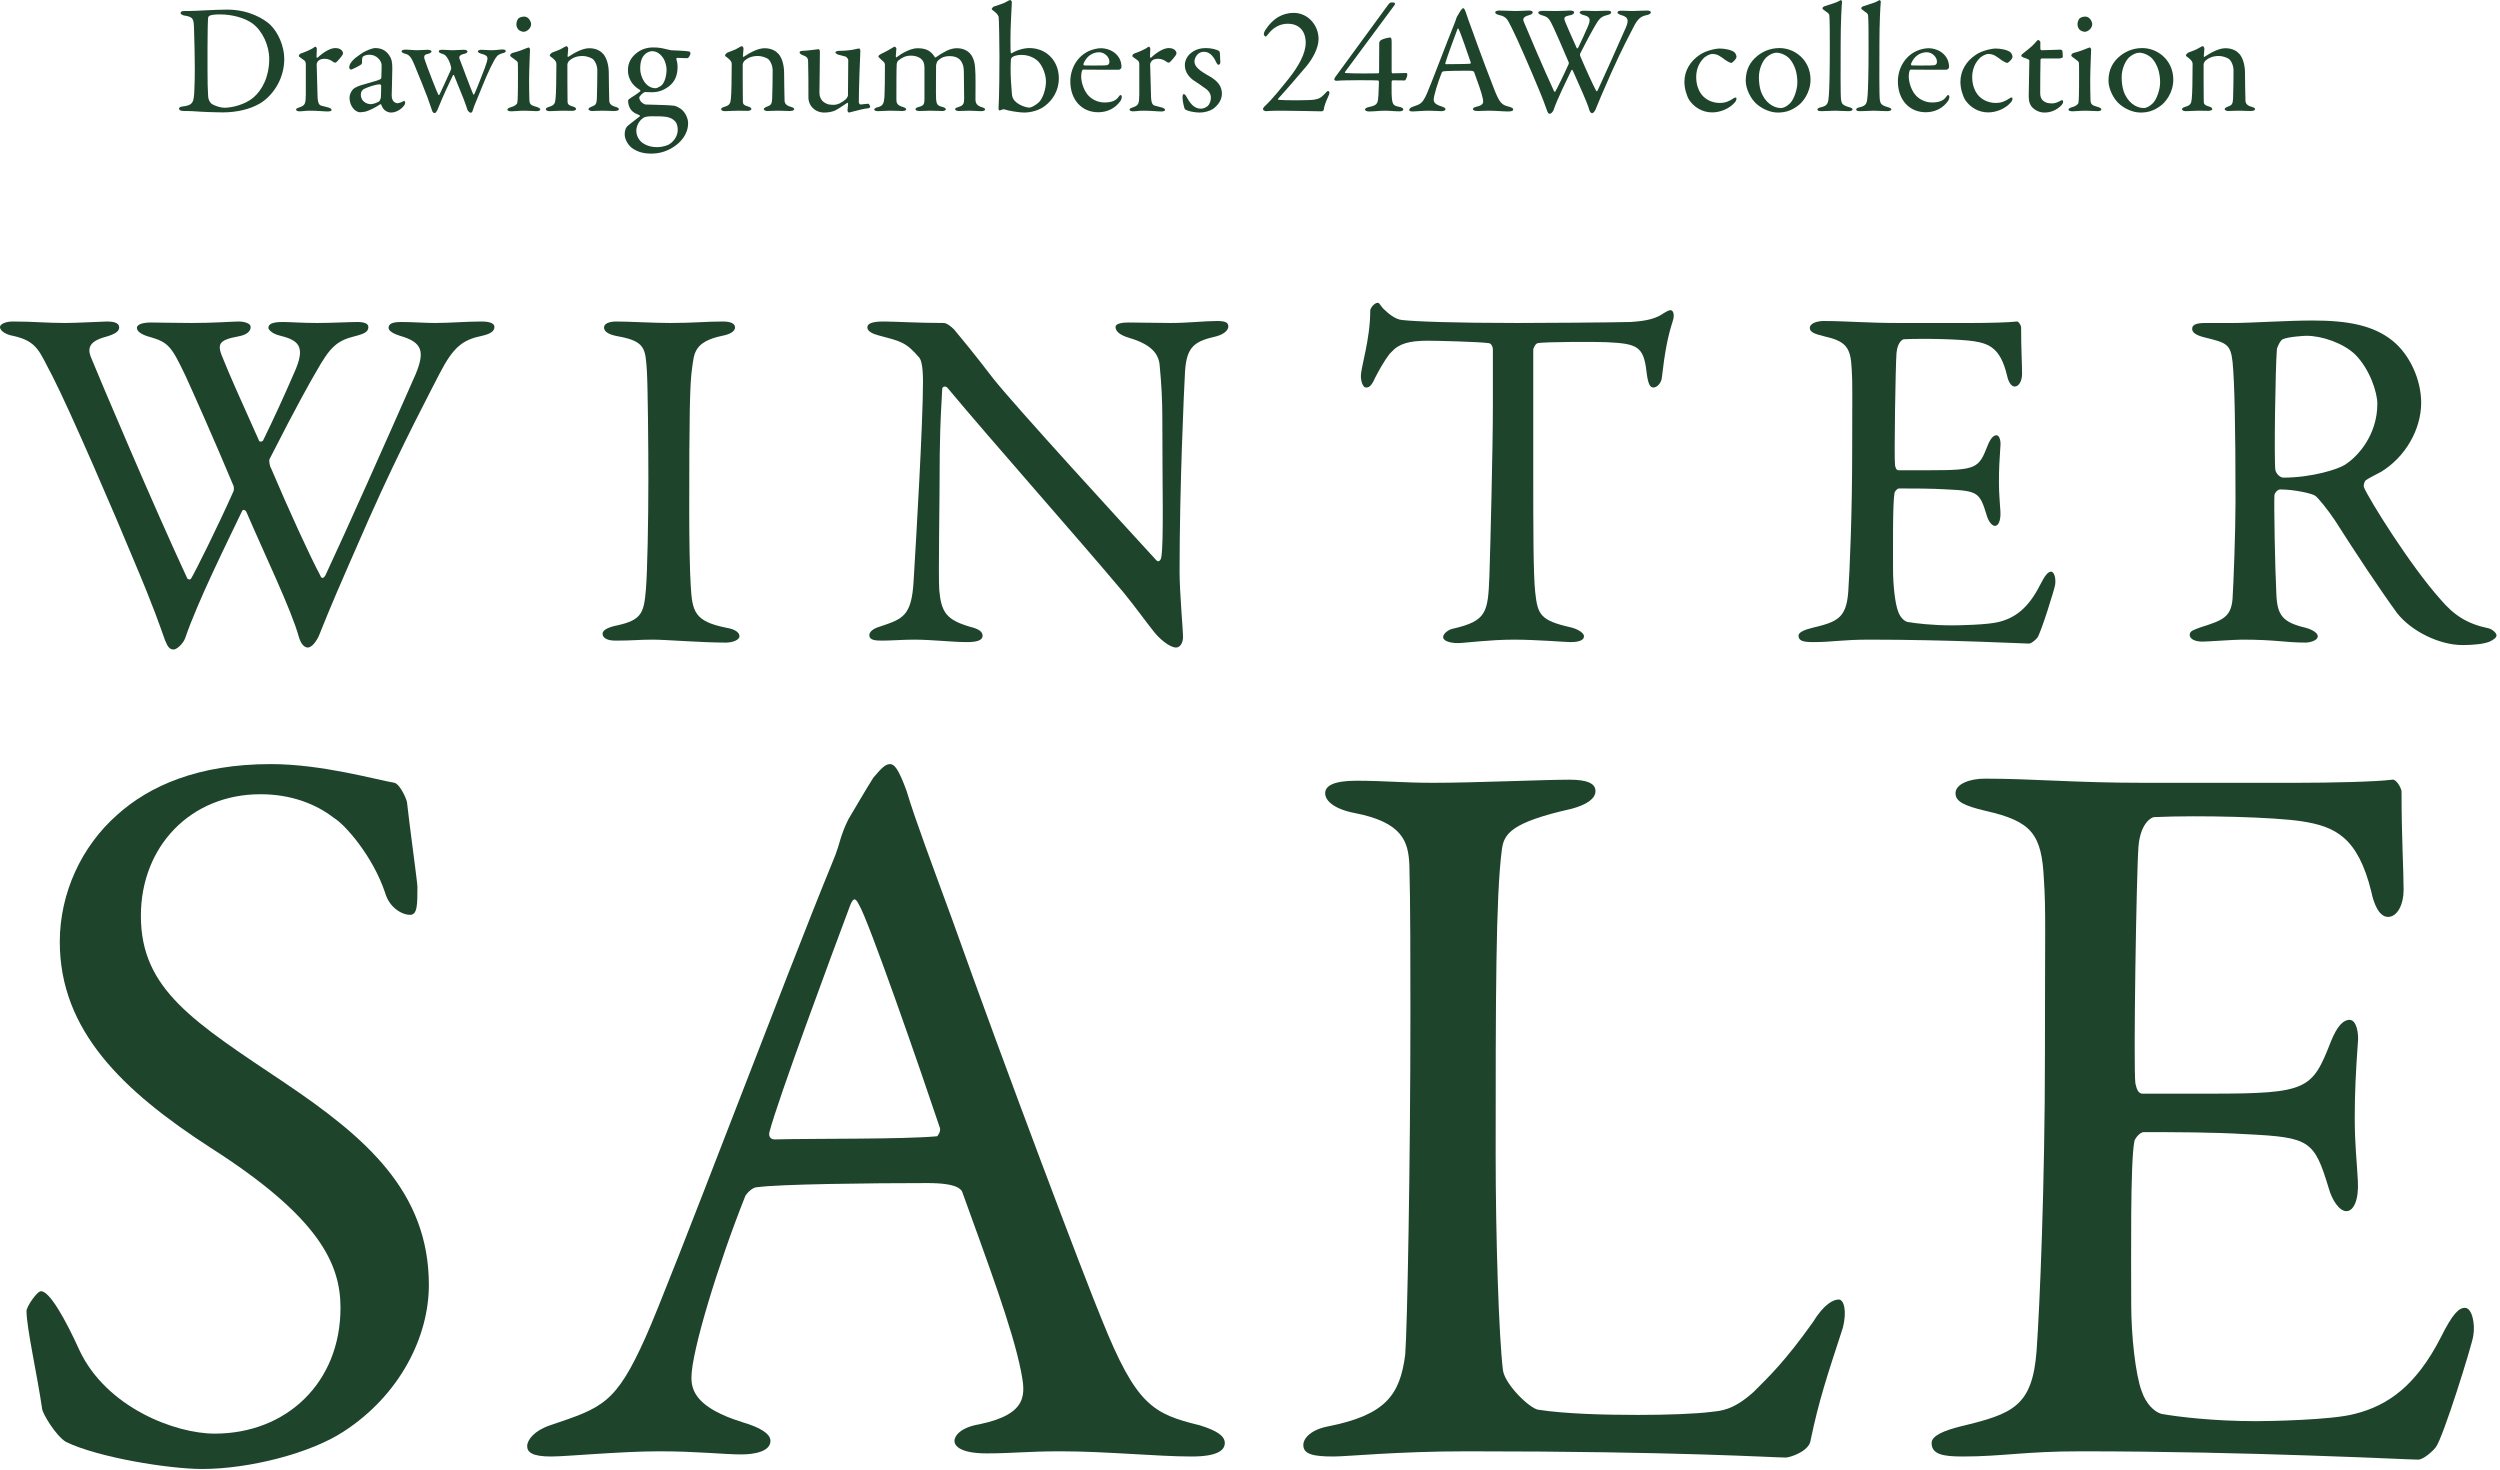 <svg width="279" height="164" viewBox="0 0 279 164" fill="none" xmlns="http://www.w3.org/2000/svg">
<path d="M239.236 87.361H256.292C260.121 87.361 265.226 87.245 266.966 87.013C267.315 86.897 267.895 87.709 268.011 88.289C268.011 93.626 268.243 96.991 268.243 99.312C268.243 100.936 267.547 102.328 266.502 102.328C265.458 102.328 264.878 100.704 264.646 99.544C263.138 93.394 260.585 92.234 256.872 91.654C253.856 91.19 245.502 90.958 240.397 91.19C240.165 91.19 238.888 91.77 238.656 94.439C238.424 97.339 238.076 119.152 238.308 120.893C238.424 121.357 238.54 122.053 239.12 122.053H246.662C257.568 122.053 258.033 121.589 260.121 116.252C260.817 114.511 261.513 113.815 262.209 113.815C263.022 113.815 263.254 115.439 263.138 116.368C262.906 119.616 262.79 121.937 262.79 124.721C262.79 127.854 263.022 129.478 263.138 131.799C263.254 133.887 262.674 135.164 261.861 135.164C261.049 135.164 260.237 133.887 259.889 132.611C258.265 127.274 257.8 126.926 250.723 126.578C247.01 126.346 242.369 126.346 239.236 126.346C238.772 126.346 238.192 127.158 238.192 127.39C237.728 129.826 237.844 140.617 237.844 145.606C237.844 148.971 238.308 153.38 239.004 155.236C239.468 156.628 240.397 157.557 241.209 157.789C243.181 158.137 247.126 158.601 251.767 158.601C253.159 158.601 260.237 158.485 262.79 157.789C266.502 156.86 269.635 154.656 272.42 149.203C273.696 146.65 274.392 145.954 275.088 145.954C275.9 145.954 276.249 147.81 276.016 149.087C275.9 150.015 272.652 160.457 271.84 161.501C271.491 161.966 270.447 162.894 269.867 162.894C268.591 162.894 251.071 161.966 232.159 161.966C226.009 161.966 223.457 162.546 219.048 162.546C216.843 162.546 215.567 162.314 215.567 161.037C215.567 160.225 216.959 159.645 218.816 159.181C224.617 157.789 226.822 156.976 227.286 150.711C227.634 145.838 228.214 132.147 228.214 117.76C228.214 103.953 228.33 101.516 228.098 98.151C227.866 93.046 226.706 91.654 221.6 90.494C219.164 89.914 218.236 89.45 218.236 88.521C218.236 87.477 219.86 86.897 221.484 86.897C226.938 86.897 231.463 87.361 239.236 87.361Z" fill="#1E442C"/>
<path d="M147.888 88.521C147.888 87.709 148.816 87.129 151.369 87.129C154.501 87.129 156.59 87.361 159.955 87.361C164.48 87.361 172.369 87.013 175.154 87.013C177.242 87.013 178.055 87.477 178.055 88.289C178.055 89.102 177.126 89.798 175.386 90.262C168.657 91.77 167.844 93.046 167.612 94.787C166.916 100.008 166.916 111.726 166.916 128.898C166.916 137.948 167.264 149.087 167.728 152.916C167.96 154.54 170.745 157.209 171.673 157.325C174.69 157.789 178.983 157.905 182.812 157.905C186.06 157.905 189.309 157.789 191.05 157.557C191.978 157.441 193.37 157.441 195.691 155.352C197.315 153.728 199.171 151.987 202.304 147.578C203.58 145.49 204.625 145.026 205.205 145.026C205.785 145.026 206.133 146.302 205.669 148.159C203.812 153.844 203 156.28 202.072 160.689C201.956 161.966 199.751 162.662 199.287 162.662C197.895 162.662 187.337 161.966 163.784 161.966C155.894 161.966 150.441 162.546 148.816 162.546C146.612 162.546 145.451 162.314 145.451 161.269C145.451 160.457 146.38 159.529 148.236 159.181C154.617 157.905 156.242 155.7 156.822 151.175C157.054 148.275 157.402 129.826 157.402 113.003C157.402 108.362 157.402 100.356 157.286 96.527C157.17 93.975 156.59 91.77 151.137 90.726C148.816 90.262 147.888 89.334 147.888 88.521Z" fill="#1E442C"/>
<path d="M99.326 85.273C99.79 85.273 100.254 85.737 101.182 88.289C102.111 91.422 104.083 96.643 106.287 102.677C112.321 119.616 121.023 142.589 122.995 147.346C126.824 156.86 128.68 157.789 133.902 159.065C135.758 159.645 136.686 160.225 136.686 161.037C136.686 161.85 135.874 162.546 132.973 162.546C129.144 162.546 123.459 161.966 118.354 161.966C114.641 161.966 113.017 162.198 110.116 162.198C107.216 162.198 106.52 161.385 106.52 160.805C106.52 160.225 107.216 159.297 109.304 158.949C114.873 157.789 114.409 155.468 113.945 153.032C113.017 148.275 110.116 140.617 107.448 133.191C107.332 132.727 106.868 132.031 103.503 132.031C97.121 132.031 86.911 132.147 84.475 132.495C84.01 132.495 83.43 133.075 83.198 133.423C80.182 140.965 77.165 150.827 77.165 153.728C77.165 155.12 77.629 157.092 82.85 158.717C84.823 159.297 85.983 159.993 85.983 160.805C85.983 161.966 84.243 162.314 82.734 162.314C80.762 162.314 77.861 161.966 73.568 161.966C69.275 161.966 63.242 162.546 61.502 162.546C59.413 162.546 58.833 162.082 58.833 161.385C58.833 160.689 59.645 159.645 61.386 159.065C67.187 157.092 68.695 156.744 72.06 149.203C74.728 143.285 87.955 108.246 92.829 96.411C93.525 94.787 93.641 94.091 93.873 93.394C93.989 93.046 94.221 92.35 94.685 91.422C95.381 90.262 96.657 88.057 97.469 86.781C98.282 85.853 98.746 85.273 99.326 85.273ZM104.547 126.81C104.663 126.81 105.011 126.23 104.895 125.882C102.923 119.964 96.889 102.56 95.845 100.936C95.497 100.24 95.265 100.124 94.917 100.936C92.829 106.505 86.795 122.749 85.867 126.346C85.751 126.81 85.983 127.158 86.447 127.158C91.088 127.042 100.718 127.158 104.547 126.81Z" fill="#1E442C"/>
<path d="M30.225 85.273C35.911 85.273 41.944 87.013 44.032 87.361C44.729 87.593 45.425 89.334 45.425 89.566C45.657 91.77 46.585 98.5 46.585 98.964C46.585 100.936 46.585 102.096 45.773 102.096C44.845 102.096 43.452 101.284 42.988 99.66C41.596 95.483 38.463 92.002 37.303 91.306C35.215 89.682 32.43 88.637 29.065 88.637C21.291 88.637 15.722 94.439 15.722 102.212C15.722 110.45 21.64 114.047 31.85 120.893C40.784 126.926 47.861 132.959 47.861 143.401C47.861 149.203 44.612 155.7 38.347 159.761C34.634 162.198 27.789 163.938 22.568 163.938C18.855 163.938 10.965 162.662 7.368 160.921C6.208 160.225 4.7 157.673 4.7 157.209C4.12 153.264 2.959 148.159 2.959 146.302C2.959 145.838 4.12 144.098 4.584 144.098C5.512 144.098 7.252 147.114 8.877 150.711C11.893 157.092 19.551 159.993 23.96 159.993C31.966 159.993 37.999 154.308 37.999 145.954C37.999 141.081 35.679 135.86 23.496 128.086C13.634 121.705 6.672 114.975 6.672 105.113C6.672 99.66 9.109 94.439 13.054 90.958C16.65 87.709 22.104 85.273 30.225 85.273Z" fill="#1E442C"/>
<path d="M270.203 44.949C270.203 47.916 268.444 50.994 265.751 52.643C265.476 52.808 264.432 53.303 264.047 53.577C263.882 53.687 263.717 54.182 263.827 54.402C264.377 55.721 268.993 63.14 272.346 66.877C273.83 68.636 275.314 69.626 277.732 70.12C278.172 70.23 278.611 70.67 278.611 70.89C278.611 71.219 278.172 71.439 277.842 71.604C277.182 71.879 275.973 71.989 274.819 71.989C272.236 71.989 269.103 70.45 267.51 68.416C265.586 65.778 262.783 61.547 260.585 58.084C259.815 56.93 258.716 55.556 258.386 55.336C258.166 55.116 256.133 54.622 254.484 54.622C254.099 54.622 253.825 55.116 253.825 55.281C253.77 56.215 253.88 63.195 254.045 66.383C254.154 68.691 254.759 69.461 257.342 70.065C258.276 70.34 258.661 70.725 258.661 70.999C258.661 71.549 257.617 71.714 257.342 71.714C255.034 71.714 253.99 71.384 250.252 71.384C249.263 71.384 246.405 71.604 245.801 71.604C245.086 71.604 244.372 71.384 244.372 70.835C244.372 70.395 244.866 70.285 245.581 70.01C247.999 69.241 248.988 68.911 249.153 66.823C249.263 65.119 249.483 59.293 249.483 55.996C249.483 47.532 249.373 42.531 249.153 40.387C248.933 38.354 248.439 38.244 245.965 37.639C245.141 37.419 244.646 37.145 244.646 36.705C244.646 36.32 244.921 36.045 246.13 36.045C247.834 36.045 248.054 36.045 249.208 36.045C251.242 36.045 255.144 35.77 258.112 35.77C261.904 35.77 264.872 36.265 267.07 38.079C268.884 39.563 270.203 42.311 270.203 44.949ZM265.311 45.059C265.311 43.74 264.432 41.157 262.838 39.563C261.519 38.299 259.156 37.474 257.397 37.474C257.122 37.474 255.364 37.584 254.759 37.859C254.484 37.969 254.099 38.793 254.099 39.013C253.935 40.937 253.77 51.544 253.935 52.478C254.045 52.918 254.484 53.303 254.814 53.303C258.002 53.303 260.914 52.368 261.684 51.874C263.168 50.939 265.311 48.521 265.311 45.059Z" fill="#1E442C"/>
<path d="M211.925 36.045H220.004C221.817 36.045 224.236 35.99 225.06 35.88C225.225 35.825 225.5 36.21 225.555 36.485C225.555 39.013 225.664 40.607 225.664 41.706C225.664 42.475 225.335 43.135 224.84 43.135C224.345 43.135 224.071 42.366 223.961 41.816C223.246 38.903 222.037 38.354 220.278 38.079C218.85 37.859 214.892 37.749 212.474 37.859C212.364 37.859 211.76 38.134 211.65 39.398C211.54 40.772 211.375 51.104 211.485 51.929C211.54 52.148 211.595 52.478 211.87 52.478H215.442C220.608 52.478 220.828 52.258 221.817 49.73C222.147 48.906 222.477 48.576 222.807 48.576C223.191 48.576 223.301 49.346 223.246 49.785C223.136 51.324 223.081 52.423 223.081 53.742C223.081 55.226 223.191 55.996 223.246 57.095C223.301 58.084 223.026 58.689 222.642 58.689C222.257 58.689 221.872 58.084 221.707 57.48C220.938 54.951 220.718 54.786 217.366 54.622C215.607 54.512 213.409 54.512 211.925 54.512C211.705 54.512 211.43 54.896 211.43 55.006C211.21 56.16 211.265 61.272 211.265 63.635C211.265 65.229 211.485 67.317 211.815 68.197C212.035 68.856 212.474 69.296 212.859 69.406C213.793 69.571 215.662 69.79 217.86 69.79C218.52 69.79 221.872 69.735 223.081 69.406C224.84 68.966 226.324 67.922 227.643 65.339C228.248 64.13 228.577 63.8 228.907 63.8C229.292 63.8 229.457 64.679 229.347 65.284C229.292 65.723 227.753 70.67 227.368 71.164C227.203 71.384 226.709 71.824 226.434 71.824C225.829 71.824 217.53 71.384 208.572 71.384C205.659 71.384 204.45 71.659 202.362 71.659C201.317 71.659 200.713 71.549 200.713 70.945C200.713 70.56 201.372 70.285 202.252 70.065C205 69.406 206.044 69.021 206.264 66.053C206.429 63.745 206.703 57.26 206.703 50.445C206.703 43.904 206.758 42.75 206.648 41.157C206.539 38.738 205.989 38.079 203.571 37.529C202.417 37.254 201.977 37.035 201.977 36.595C201.977 36.1 202.746 35.825 203.516 35.825C206.099 35.825 208.242 36.045 211.925 36.045Z" fill="#1E442C"/>
<path d="M169.352 36.045C172.21 36.045 179.684 35.99 181.938 35.935C183.916 35.825 184.906 35.496 185.675 34.946C186.06 34.726 186.225 34.616 186.444 34.616C186.719 34.616 186.939 35.111 186.664 35.88C186.115 37.584 185.785 39.343 185.455 42.201C185.4 42.695 184.961 43.245 184.521 43.245C184.136 43.245 183.916 42.86 183.751 41.486C183.422 38.628 182.707 38.354 179.3 38.189C178.365 38.134 172.265 38.134 171.605 38.299C171.331 38.354 171.111 38.903 171.111 39.013C171.111 41.596 171.111 47.697 171.111 52.478C171.111 58.853 171.111 64.075 171.331 66.108C171.605 68.581 171.88 69.241 175.288 70.01C176.002 70.175 176.772 70.615 176.772 70.999C176.772 71.604 175.782 71.659 175.233 71.659C174.793 71.659 171.386 71.384 168.967 71.384C166.219 71.384 163.416 71.769 162.702 71.769C161.603 71.769 161.053 71.439 161.053 71.109C161.053 70.725 161.603 70.285 162.097 70.175C165.945 69.296 166.054 68.361 166.219 64.24C166.329 60.997 166.604 49.785 166.604 45.553C166.604 42.421 166.604 41.376 166.604 39.013C166.604 38.573 166.329 38.299 166.164 38.299C165.065 38.134 160.229 38.024 159.349 38.024C157.261 38.024 156.107 38.354 155.282 39.288C155.063 39.453 154.403 40.332 153.469 42.146C152.974 43.3 152.644 43.245 152.425 43.245C152.095 43.245 151.875 42.531 151.875 41.981C151.875 40.937 152.919 37.914 152.919 34.671C152.919 34.342 153.414 33.792 153.744 33.792C154.018 33.792 154.018 34.177 154.623 34.671C154.788 34.836 155.667 35.661 156.492 35.715C157.92 35.88 162.317 36.045 169.352 36.045Z" fill="#1E442C"/>
<path d="M96.796 36.54C96.796 36.1 97.345 35.88 98.609 35.88C99.818 35.88 102.511 36.045 105.314 36.045C105.644 36.045 106.139 36.43 106.469 36.76C107.293 37.749 108.667 39.398 110.81 42.201C113.284 45.333 125.375 58.524 129.057 62.536C129.387 62.865 129.606 62.316 129.606 62.151C129.881 60.392 129.716 54.457 129.716 46.542C129.716 44.674 129.606 42.75 129.442 41.047C129.387 39.892 129.002 38.573 125.979 37.694C124.88 37.364 124.495 36.925 124.495 36.485C124.495 36.1 125.265 35.99 125.924 35.99C127.353 35.99 128.892 36.045 130.651 36.045C132.629 36.045 134.388 35.825 135.817 35.825C136.751 35.825 137.081 35.99 137.081 36.43C137.081 36.76 136.751 37.254 135.762 37.529C133.399 38.079 132.409 38.573 132.245 41.541C132.135 43.52 131.64 54.347 131.64 63.8C131.64 66.108 132.025 70.23 132.025 71.109C132.025 71.659 131.75 72.264 131.255 72.264C130.486 72.264 129.277 71.164 128.782 70.505C127.848 69.351 126.858 67.922 125.375 66.108C120.208 59.953 110.7 49.236 105.754 43.3C105.534 43.025 105.15 43.135 105.15 43.41C105.095 44.894 104.93 46.433 104.875 50.719C104.875 55.666 104.71 64.13 104.82 65.833C105.04 68.362 105.644 69.186 108.282 69.955C109.436 70.23 109.656 70.615 109.656 70.945C109.656 71.494 108.942 71.659 107.897 71.659C106.304 71.659 103.995 71.384 102.017 71.384C100.808 71.384 99.379 71.494 98.444 71.494C97.675 71.494 97.016 71.439 97.016 70.89C97.016 70.45 97.565 70.12 98.115 69.955C100.698 69.076 101.742 68.856 101.962 64.789C102.237 60.337 103.006 47.147 103.006 42.586C103.006 40.607 102.731 40.112 102.621 39.947C101.082 38.134 100.478 38.079 98.005 37.419C97.4 37.254 96.796 36.98 96.796 36.54Z" fill="#1E442C"/>
<path d="M72.358 53.467C72.358 50.06 72.303 43.245 72.193 41.431C72.028 38.903 72.028 38.079 68.95 37.529C67.741 37.309 67.411 36.925 67.411 36.54C67.411 36.1 68.016 35.88 68.785 35.88C70.214 35.88 72.962 36.045 74.776 36.045C77.469 36.045 78.733 35.88 80.656 35.88C81.536 35.88 82.03 36.1 82.03 36.54C82.03 36.98 81.481 37.309 80.602 37.474C77.414 38.134 77.469 39.508 77.249 40.992C76.974 42.805 76.919 46.378 76.919 57.15C76.919 60.172 76.974 63.58 77.084 65.339C77.249 68.306 77.524 69.351 81.096 70.065C82.085 70.23 82.525 70.615 82.525 70.999C82.525 71.439 81.701 71.714 81.041 71.714C78.238 71.714 74.336 71.384 72.852 71.384C71.203 71.384 70.709 71.494 68.675 71.494C67.631 71.494 67.246 71.109 67.246 70.725C67.246 70.34 67.796 70.01 68.895 69.79C71.643 69.186 71.863 68.362 72.083 65.778C72.248 63.855 72.358 58.139 72.358 53.467Z" fill="#1E442C"/>
<path d="M0 36.485C0 36.21 0.55 35.88 1.429 35.88C3.847 35.88 5.056 36.045 7.31 36.045C8.574 36.045 11.432 35.88 11.926 35.88C12.97 35.88 13.3 36.155 13.3 36.54C13.3 36.925 12.97 37.254 11.816 37.584C9.948 38.079 9.783 38.848 10.113 39.782C11.212 42.475 17.147 56.49 20.885 64.514C20.94 64.679 21.214 64.734 21.324 64.569C21.764 63.855 24.237 58.908 26.051 54.841C26.106 54.731 26.161 54.347 25.996 54.072C23.907 49.071 21.379 43.41 20.72 41.981C19.126 38.628 18.796 38.189 16.653 37.584C15.663 37.309 15.279 36.925 15.279 36.595C15.279 36.155 16.048 35.99 16.873 35.99C17.587 35.99 19.62 36.045 21.379 36.045C23.907 36.045 26.051 35.88 26.6 35.88C27.315 35.88 27.974 36.1 27.974 36.485C27.974 36.98 27.535 37.364 26.655 37.529C24.292 37.969 24.182 38.408 24.952 40.167C25.446 41.431 26.875 44.674 28.909 49.181C28.964 49.346 29.238 49.291 29.348 49.181C30.667 46.488 31.712 44.179 32.811 41.651C34.185 38.628 33.36 37.969 31.107 37.419C30.448 37.254 29.953 36.815 29.953 36.595C29.953 36.21 30.283 35.935 31.547 35.935C32.536 35.935 33.58 36.045 35.394 36.045C37.043 36.045 38.966 35.935 39.901 35.935C40.615 35.935 41.11 36.1 41.11 36.485C41.11 37.035 40.67 37.254 39.571 37.529C37.592 38.024 36.823 38.738 35.284 41.486C34.734 42.421 33.251 45.004 30.063 51.269C30.008 51.434 30.118 52.093 30.228 52.203C32.206 56.875 34.679 62.261 35.724 64.184C35.834 64.514 36.053 64.679 36.328 64.184C38.691 59.128 43.143 49.126 46.386 41.761C47.43 39.233 47.155 38.189 44.627 37.474C43.913 37.254 43.363 36.925 43.363 36.595C43.363 36.1 43.858 35.935 44.792 35.935C46.056 35.935 47.485 36.045 48.529 36.045C50.178 36.045 52.047 35.88 53.75 35.88C54.685 35.88 55.179 36.1 55.179 36.485C55.179 36.925 54.795 37.254 53.805 37.474C51.662 37.914 50.618 38.683 49.079 41.651C48.419 42.97 44.792 49.73 41.165 57.919C37.427 66.438 37.098 67.207 35.614 70.89C35.394 71.439 34.844 72.264 34.35 72.264C34.075 72.264 33.635 72.044 33.36 71.109C32.536 68.087 29.458 61.711 27.48 57.095C27.37 56.93 27.15 56.82 27.04 56.985C25.336 60.557 22.094 67.042 20.665 71.219C20.445 71.824 19.73 72.483 19.401 72.483C18.961 72.483 18.741 72.264 18.411 71.439C17.862 69.9 17.147 67.757 15.004 62.701C12.97 57.754 7.804 45.773 5.826 41.926C4.397 39.288 4.232 38.079 1.429 37.474C0.769 37.364 0 36.98 0 36.485Z" fill="#1E442C"/>
<path d="M243.95 6.194C243.95 6.073 244.14 5.9 244.261 5.848C244.555 5.744 245.178 5.519 245.42 5.346C245.593 5.243 245.749 5.156 245.836 5.156C245.922 5.156 246.009 5.346 246.009 5.416C246.009 5.71 245.94 6.125 245.94 6.281C245.94 6.367 246.026 6.333 246.043 6.333C246.735 5.865 247.635 5.381 248.362 5.381C249.21 5.381 249.694 5.762 249.936 6.038C250.317 6.488 250.542 7.284 250.542 8.149C250.542 8.478 250.576 11.056 250.594 11.298C250.628 11.558 250.801 11.783 251.234 11.904C251.563 11.99 251.666 12.077 251.666 12.198C251.666 12.319 251.424 12.388 251.147 12.388C250.749 12.388 250.352 12.354 249.867 12.354C249.435 12.354 248.898 12.388 248.673 12.388C248.518 12.388 248.275 12.319 248.275 12.181C248.275 12.059 248.466 11.956 248.673 11.886C249.088 11.731 249.175 11.592 249.21 11.021C249.244 10.45 249.261 8.357 249.261 7.855C249.261 7.232 248.95 6.73 248.742 6.575C248.552 6.436 248.033 6.246 247.635 6.246C246.874 6.246 246.424 6.506 246.095 6.8C246.043 6.852 245.922 7.059 245.922 7.215C245.922 7.44 245.922 11.16 245.94 11.367C245.957 11.61 246.026 11.748 246.58 11.904C246.753 11.956 246.891 12.059 246.891 12.163C246.891 12.284 246.701 12.371 246.459 12.371C246.251 12.371 245.766 12.354 245.403 12.354C244.763 12.354 244.261 12.406 243.967 12.406C243.708 12.406 243.517 12.336 243.517 12.181C243.517 12.059 243.69 11.973 243.881 11.921C244.452 11.748 244.555 11.575 244.607 10.952C244.659 10.433 244.694 8.928 244.694 7.163C244.694 6.973 244.659 6.8 244.279 6.488C244.054 6.333 243.95 6.246 243.95 6.194Z" fill="#1E442C"/>
<path d="M239.079 5.364C240.792 5.364 242.539 6.713 242.539 8.893C242.539 10.329 241.674 11.454 241.034 11.869C240.342 12.371 239.667 12.561 238.889 12.561C238.093 12.561 237.228 12.198 236.587 11.662C235.843 11.056 235.307 9.879 235.307 9.014C235.307 7.699 235.861 6.869 236.518 6.315C237.055 5.848 237.92 5.364 239.079 5.364ZM238.75 5.883C238.387 5.883 237.989 6.073 237.626 6.384C237.176 6.8 236.778 7.699 236.778 8.599C236.778 9.17 236.847 9.706 236.985 10.139C237.418 11.437 238.404 12.059 239.235 12.059C239.425 12.059 239.806 11.973 240.29 11.489C240.723 11.021 241.069 9.949 241.069 9.205C241.069 8.305 240.861 7.319 240.204 6.557C239.823 6.142 239.2 5.883 238.75 5.883Z" fill="#1E442C"/>
<path d="M232.765 12.354C232.194 12.354 231.588 12.423 231.294 12.423C231.017 12.423 230.844 12.354 230.844 12.233C230.844 12.129 230.966 12.042 231.26 11.956C231.658 11.852 231.917 11.644 231.952 11.471C232.004 11.229 232.021 10.191 232.021 9.689C232.021 9.17 232.038 7.198 232.004 6.99C231.986 6.869 231.796 6.731 231.294 6.367C231.19 6.298 231.156 6.246 231.156 6.177C231.156 6.056 231.312 5.917 231.502 5.883C232.142 5.744 232.955 5.364 233.215 5.294C233.284 5.294 233.371 5.467 233.371 5.485C233.371 5.675 233.267 7.924 233.267 8.911C233.267 9.879 233.284 10.606 233.301 11.212C233.319 11.765 233.699 11.8 234.132 11.938C234.409 12.025 234.512 12.111 234.512 12.233C234.512 12.336 234.305 12.406 234.115 12.406C233.993 12.406 233.128 12.354 232.765 12.354ZM232.73 1.851C233.197 1.851 233.492 2.388 233.492 2.699C233.492 3.166 233.007 3.547 232.661 3.547C232.54 3.547 232.263 3.478 232.107 3.339C231.969 3.184 231.848 2.993 231.848 2.699C231.848 2.543 231.917 2.267 232.056 2.076C232.229 1.921 232.488 1.851 232.73 1.851Z" fill="#1E442C"/>
<path d="M227.842 5.606C228.222 5.606 229.901 5.537 229.97 5.537C229.987 5.537 230.16 5.623 230.16 5.675C230.16 5.623 230.212 6.108 230.212 6.333C230.212 6.488 229.883 6.523 229.762 6.523C229.693 6.523 228.067 6.523 227.876 6.523C227.79 6.523 227.721 6.609 227.721 6.644C227.703 6.99 227.686 9.533 227.686 10.364C227.686 10.796 227.79 11.021 227.98 11.212C228.309 11.506 228.672 11.54 229.035 11.54C229.26 11.54 229.624 11.437 229.883 11.281C230.039 11.194 230.074 11.177 230.143 11.177C230.16 11.177 230.247 11.212 230.247 11.367C230.247 11.506 230.126 11.679 230.004 11.8C229.537 12.25 228.932 12.561 228.153 12.561C227.444 12.561 226.838 12.129 226.631 11.748C226.44 11.454 226.406 11.091 226.406 10.606C226.406 9.966 226.475 7.371 226.475 6.765C226.475 6.644 226.163 6.523 225.817 6.419C225.679 6.367 225.575 6.281 225.575 6.229C225.575 6.16 225.627 6.09 225.679 6.038C226.284 5.554 226.821 5.139 227.063 4.845C227.271 4.602 227.392 4.464 227.461 4.464C227.548 4.464 227.703 4.62 227.703 4.654C227.703 4.723 227.703 4.966 227.703 5.467C227.703 5.519 227.772 5.606 227.842 5.606Z" fill="#1E442C"/>
<path d="M222.727 5.416C223.246 5.416 224.008 5.554 224.336 5.813C224.509 5.935 224.596 6.229 224.596 6.333C224.596 6.609 224.094 7.025 224.025 7.025C223.921 7.025 223.627 6.886 223.35 6.696C222.779 6.281 222.485 6.021 221.897 6.021C221.62 6.021 221.101 6.263 220.824 6.609C220.357 7.128 220.097 7.838 220.097 8.599C220.097 9.603 220.478 10.226 220.547 10.329C220.98 11.056 221.827 11.489 222.727 11.489C223.367 11.489 223.817 11.281 224.267 10.97C224.457 10.831 224.596 10.883 224.596 10.97C224.596 11.16 224.509 11.333 224.371 11.471C223.765 12.146 222.779 12.544 221.879 12.544C220.789 12.544 219.872 11.973 219.319 11.16C219.025 10.675 218.782 9.862 218.782 9.135C218.782 7.872 219.457 6.817 220.461 6.142C221.135 5.658 222.26 5.416 222.727 5.416Z" fill="#1E442C"/>
<path d="M215.196 5.381C215.801 5.381 216.476 5.606 216.909 6.038C217.289 6.402 217.514 6.886 217.514 7.492C217.514 7.596 217.376 7.786 217.185 7.786C216.995 7.786 214.036 7.786 213.241 7.769C213.189 7.769 213.119 7.855 213.102 7.907C213.05 8.045 213.016 8.34 213.016 8.513C213.016 9.187 213.292 9.983 213.673 10.485C214.054 11.004 214.78 11.437 215.611 11.437C216.372 11.437 216.891 11.246 217.185 10.814C217.255 10.71 217.341 10.606 217.41 10.606C217.514 10.606 217.549 10.727 217.549 10.814C217.549 10.952 217.48 11.143 217.428 11.229C216.822 12.111 215.905 12.527 214.919 12.527C213.05 12.527 211.804 11.108 211.804 9.084C211.804 7.699 212.531 6.315 213.881 5.692C214.331 5.485 214.902 5.381 215.196 5.381ZM215.023 5.831C214.244 5.831 213.587 6.315 213.275 7.111C213.241 7.198 213.31 7.301 213.344 7.301C213.794 7.319 214.711 7.319 215.576 7.301C215.992 7.301 216.165 7.215 216.165 6.869C216.165 6.384 215.646 5.831 215.023 5.831Z" fill="#1E442C"/>
<path d="M207.719 0.934C207.719 0.865 207.771 0.744 207.961 0.692C208.757 0.415 209.276 0.311 209.743 0.017C209.795 -0.017 209.899 0.121 209.899 0.19C209.847 0.623 209.743 2.578 209.743 4.896C209.743 7.423 209.708 10.727 209.795 11.194C209.864 11.54 209.933 11.748 210.677 11.956C210.937 12.025 211.075 12.111 211.075 12.215C211.075 12.336 210.833 12.406 210.625 12.406C210.21 12.406 209.466 12.354 209.155 12.354C208.757 12.354 207.996 12.406 207.632 12.406C207.286 12.406 207.148 12.354 207.148 12.215C207.148 12.094 207.338 12.008 207.528 11.973C208.324 11.8 208.359 11.489 208.428 10.623C208.48 9.914 208.532 8.097 208.532 5.364C208.532 4.083 208.532 2.215 208.48 1.748C208.463 1.609 208.463 1.505 208.065 1.263C207.771 1.055 207.719 1.004 207.719 0.934Z" fill="#1E442C"/>
<path d="M203.393 0.934C203.393 0.865 203.445 0.744 203.635 0.692C204.431 0.415 204.95 0.311 205.418 0.017C205.469 -0.017 205.573 0.121 205.573 0.19C205.521 0.623 205.418 2.578 205.418 4.896C205.418 7.423 205.383 10.727 205.469 11.194C205.539 11.54 205.608 11.748 206.352 11.956C206.611 12.025 206.75 12.111 206.75 12.215C206.75 12.336 206.508 12.406 206.3 12.406C205.885 12.406 205.141 12.354 204.829 12.354C204.431 12.354 203.67 12.406 203.307 12.406C202.961 12.406 202.822 12.354 202.822 12.215C202.822 12.094 203.013 12.008 203.203 11.973C203.999 11.8 204.033 11.489 204.103 10.623C204.155 9.914 204.206 8.097 204.206 5.364C204.206 4.083 204.206 2.215 204.155 1.748C204.137 1.609 204.137 1.505 203.739 1.263C203.445 1.055 203.393 1.004 203.393 0.934Z" fill="#1E442C"/>
<path d="M198.595 5.364C200.308 5.364 202.055 6.713 202.055 8.893C202.055 10.329 201.19 11.454 200.55 11.869C199.858 12.371 199.183 12.561 198.405 12.561C197.609 12.561 196.744 12.198 196.103 11.662C195.359 11.056 194.823 9.879 194.823 9.014C194.823 7.699 195.377 6.869 196.034 6.315C196.57 5.848 197.436 5.364 198.595 5.364ZM198.266 5.883C197.903 5.883 197.505 6.073 197.141 6.384C196.692 6.8 196.294 7.699 196.294 8.599C196.294 9.17 196.363 9.706 196.501 10.139C196.934 11.437 197.92 12.059 198.751 12.059C198.941 12.059 199.322 11.973 199.806 11.489C200.239 11.021 200.585 9.949 200.585 9.205C200.585 8.305 200.377 7.319 199.719 6.557C199.339 6.142 198.716 5.883 198.266 5.883Z" fill="#1E442C"/>
<path d="M191.925 5.416C192.444 5.416 193.205 5.554 193.534 5.813C193.707 5.935 193.793 6.229 193.793 6.333C193.793 6.609 193.292 7.025 193.222 7.025C193.119 7.025 192.824 6.886 192.548 6.696C191.977 6.281 191.683 6.021 191.094 6.021C190.817 6.021 190.298 6.263 190.022 6.609C189.554 7.128 189.295 7.838 189.295 8.599C189.295 9.603 189.676 10.226 189.745 10.329C190.177 11.056 191.025 11.489 191.925 11.489C192.565 11.489 193.015 11.281 193.465 10.97C193.655 10.831 193.793 10.883 193.793 10.97C193.793 11.16 193.707 11.333 193.568 11.471C192.963 12.146 191.977 12.544 191.077 12.544C189.987 12.544 189.07 11.973 188.516 11.16C188.222 10.675 187.98 9.862 187.98 9.135C187.98 7.872 188.655 6.817 189.658 6.142C190.333 5.658 191.458 5.416 191.925 5.416Z" fill="#1E442C"/>
<path d="M166.862 1.367C166.862 1.28 167.035 1.177 167.312 1.177C168.073 1.177 168.454 1.228 169.163 1.228C169.561 1.228 170.461 1.177 170.617 1.177C170.946 1.177 171.049 1.263 171.049 1.384C171.049 1.505 170.946 1.609 170.582 1.713C169.994 1.869 169.942 2.111 170.046 2.405C170.392 3.253 172.261 7.665 173.437 10.191C173.454 10.243 173.541 10.26 173.575 10.208C173.714 9.983 174.493 8.426 175.063 7.146C175.081 7.111 175.098 6.99 175.046 6.904C174.389 5.329 173.593 3.547 173.385 3.097C172.883 2.042 172.78 1.903 172.105 1.713C171.793 1.626 171.672 1.505 171.672 1.401C171.672 1.263 171.914 1.211 172.174 1.211C172.399 1.211 173.039 1.228 173.593 1.228C174.389 1.228 175.063 1.177 175.236 1.177C175.461 1.177 175.669 1.246 175.669 1.367C175.669 1.523 175.531 1.644 175.254 1.696C174.51 1.834 174.475 1.972 174.717 2.526C174.873 2.924 175.323 3.945 175.963 5.364C175.98 5.416 176.067 5.398 176.102 5.364C176.517 4.516 176.846 3.789 177.192 2.993C177.624 2.042 177.365 1.834 176.655 1.661C176.448 1.609 176.292 1.471 176.292 1.401C176.292 1.28 176.396 1.194 176.794 1.194C177.105 1.194 177.434 1.228 178.005 1.228C178.524 1.228 179.129 1.194 179.424 1.194C179.649 1.194 179.804 1.246 179.804 1.367C179.804 1.54 179.666 1.609 179.32 1.696C178.697 1.851 178.455 2.076 177.97 2.941C177.797 3.235 177.33 4.049 176.327 6.021C176.309 6.073 176.344 6.281 176.378 6.315C177.001 7.786 177.78 9.482 178.109 10.087C178.143 10.191 178.212 10.243 178.299 10.087C179.043 8.495 180.444 5.346 181.465 3.028C181.794 2.232 181.707 1.903 180.912 1.678C180.687 1.609 180.514 1.505 180.514 1.401C180.514 1.246 180.669 1.194 180.963 1.194C181.361 1.194 181.811 1.228 182.14 1.228C182.659 1.228 183.247 1.177 183.784 1.177C184.078 1.177 184.234 1.246 184.234 1.367C184.234 1.505 184.112 1.609 183.801 1.678C183.126 1.817 182.797 2.059 182.313 2.993C182.105 3.409 180.963 5.537 179.822 8.115C178.645 10.796 178.541 11.039 178.074 12.198C178.005 12.371 177.832 12.63 177.676 12.63C177.59 12.63 177.451 12.561 177.365 12.267C177.105 11.316 176.136 9.309 175.513 7.855C175.479 7.803 175.41 7.769 175.375 7.821C174.839 8.945 173.818 10.987 173.368 12.302C173.299 12.492 173.074 12.7 172.97 12.7C172.832 12.7 172.762 12.63 172.658 12.371C172.485 11.886 172.261 11.212 171.586 9.62C170.946 8.063 169.319 4.291 168.696 3.08C168.246 2.249 168.195 1.869 167.312 1.678C167.105 1.644 166.862 1.523 166.862 1.367Z" fill="#1E442C"/>
<path d="M163.306 0.917C163.375 0.917 163.444 0.986 163.583 1.367C163.721 1.834 164.015 2.613 164.344 3.512C165.244 6.038 166.541 9.464 166.836 10.174C167.407 11.592 167.683 11.731 168.462 11.921C168.739 12.008 168.877 12.094 168.877 12.215C168.877 12.336 168.756 12.44 168.324 12.44C167.753 12.44 166.905 12.354 166.143 12.354C165.59 12.354 165.348 12.388 164.915 12.388C164.482 12.388 164.379 12.267 164.379 12.181C164.379 12.094 164.482 11.956 164.794 11.904C165.624 11.731 165.555 11.385 165.486 11.021C165.348 10.312 164.915 9.17 164.517 8.063C164.5 7.994 164.431 7.89 163.929 7.89C162.977 7.89 161.455 7.907 161.091 7.959C161.022 7.959 160.936 8.045 160.901 8.097C160.451 9.222 160.001 10.693 160.001 11.125C160.001 11.333 160.07 11.627 160.849 11.869C161.143 11.956 161.316 12.059 161.316 12.181C161.316 12.354 161.057 12.406 160.832 12.406C160.538 12.406 160.105 12.354 159.465 12.354C158.825 12.354 157.925 12.44 157.665 12.44C157.354 12.44 157.268 12.371 157.268 12.267C157.268 12.163 157.389 12.008 157.648 11.921C158.513 11.627 158.738 11.575 159.24 10.45C159.638 9.568 161.61 4.343 162.337 2.578C162.441 2.336 162.458 2.232 162.493 2.128C162.51 2.076 162.545 1.972 162.614 1.834C162.718 1.661 162.908 1.332 163.029 1.142C163.15 1.004 163.219 0.917 163.306 0.917ZM164.085 7.111C164.102 7.111 164.154 7.025 164.136 6.973C163.842 6.09 162.943 3.495 162.787 3.253C162.735 3.149 162.7 3.132 162.648 3.253C162.337 4.083 161.437 6.506 161.299 7.042C161.282 7.111 161.316 7.163 161.385 7.163C162.077 7.146 163.514 7.163 164.085 7.111Z" fill="#1E442C"/>
<path d="M155.307 4.637V8.045C155.307 8.097 155.359 8.184 155.393 8.184L156.95 8.149C157.002 8.149 157.054 8.218 157.054 8.305C157.054 8.478 156.933 8.911 156.777 8.98L155.411 8.962C155.376 8.962 155.307 9.049 155.307 9.084C155.307 9.291 155.289 10.122 155.307 10.502C155.359 11.696 155.445 11.783 156.224 11.938C156.518 12.008 156.604 12.111 156.604 12.215C156.604 12.302 156.518 12.423 156.206 12.423C155.809 12.44 155.099 12.354 154.58 12.354C153.975 12.354 153.369 12.44 152.781 12.44C152.504 12.44 152.331 12.336 152.331 12.215C152.331 12.129 152.504 11.99 152.781 11.938C153.819 11.748 153.767 11.437 153.836 10.572C153.853 10.226 153.888 9.309 153.888 9.205C153.888 9.049 153.871 8.997 153.802 8.98C153.49 8.945 149.96 8.928 149.216 9.014C149.061 9.032 148.905 8.962 148.905 8.876C148.905 8.703 149.13 8.443 149.372 8.115L154.926 0.519C155.013 0.398 155.134 0.277 155.255 0.277H155.445C155.601 0.277 155.687 0.329 155.687 0.415C155.687 0.467 155.653 0.536 155.601 0.606L150.116 8.011C150.064 8.097 150.099 8.132 150.151 8.149C150.929 8.218 153.49 8.201 153.819 8.184C153.853 8.184 153.905 8.097 153.905 8.063L153.923 4.758C153.923 4.706 154.026 4.533 154.078 4.499C154.269 4.36 154.874 4.187 155.151 4.187C155.238 4.187 155.307 4.291 155.307 4.637Z" fill="#1E442C"/>
<path d="M141.321 12.406C141.217 12.423 140.975 12.336 140.958 12.215C140.923 12.111 141.044 11.938 141.183 11.817C141.961 11.108 143.103 9.672 143.934 8.634C144.902 7.388 145.716 5.987 145.716 4.775C145.716 3.27 144.781 2.647 143.726 2.647C142.74 2.647 142.013 3.184 141.598 3.72C141.407 3.962 141.304 4.083 141.234 4.083C141.183 4.083 141.044 3.91 141.044 3.841C141.044 3.685 141.096 3.512 141.269 3.27C142.048 2.076 143.12 1.436 144.383 1.436C145.941 1.436 147.152 2.786 147.152 4.36C147.152 5.364 146.477 6.575 145.785 7.405C144.816 8.53 143.847 9.689 142.653 11.004C142.601 11.039 142.636 11.125 142.688 11.143C143.432 11.212 146.079 11.212 146.65 11.125C147.169 11.039 147.429 10.918 147.861 10.45C147.982 10.312 148.121 10.156 148.207 10.156C148.363 10.156 148.432 10.381 148.259 10.71C147.948 11.385 147.792 11.8 147.723 12.267C147.688 12.406 147.532 12.423 147.463 12.423C147.377 12.423 143.882 12.354 143.068 12.354C142.671 12.354 141.944 12.354 141.321 12.406Z" fill="#1E442C"/>
<path d="M134.564 5.364C134.893 5.364 135.256 5.416 135.447 5.467C135.637 5.502 135.966 5.64 136 5.658C136.035 5.675 136.139 5.796 136.139 5.9C136.139 6.211 136.191 6.8 136.191 6.921C136.191 7.077 136.122 7.232 135.983 7.232C135.914 7.232 135.81 7.128 135.724 6.938C135.343 6.125 134.91 5.779 134.339 5.779C133.63 5.779 133.301 6.488 133.301 6.852C133.301 7.44 133.855 7.89 135.014 8.53C135.983 9.101 136.364 9.689 136.364 10.468C136.364 11.264 135.793 11.852 135.36 12.163C135.049 12.371 134.443 12.561 133.907 12.561C133.388 12.561 132.523 12.423 132.229 12.181C132.177 12.094 131.969 11.367 131.969 10.866C131.969 10.675 132.004 10.502 132.107 10.502C132.246 10.502 132.367 10.71 132.471 10.9C132.955 11.783 133.422 12.129 134.045 12.129C134.27 12.129 134.547 12.008 134.737 11.869C134.997 11.662 135.135 11.246 135.135 10.918C135.135 10.45 134.893 10.087 134.357 9.758C133.941 9.464 133.838 9.378 133.301 9.032C132.782 8.703 132.229 8.097 132.229 7.284C132.229 6.696 132.523 6.125 133.18 5.727C133.509 5.519 133.976 5.364 134.564 5.364Z" fill="#1E442C"/>
<path d="M126.366 6.263C126.366 6.211 126.401 6.038 126.591 5.969C127.162 5.779 127.698 5.519 127.871 5.416C128.079 5.277 128.165 5.208 128.217 5.208C128.286 5.208 128.373 5.364 128.373 5.416C128.373 5.727 128.338 6.038 128.338 6.367C128.338 6.436 128.425 6.454 128.459 6.436C129.134 5.796 129.896 5.364 130.432 5.364C131.141 5.364 131.297 5.796 131.297 5.952C131.297 5.987 131.245 6.108 131.193 6.194C131.003 6.471 130.588 6.938 130.484 6.99C130.449 7.007 130.294 6.973 130.242 6.938C130.051 6.765 129.636 6.558 129.29 6.558C128.996 6.558 128.702 6.609 128.529 6.8C128.408 6.938 128.356 7.094 128.356 7.18C128.356 7.526 128.442 10.658 128.459 10.918C128.494 11.419 128.598 11.748 128.909 11.8C129.134 11.852 129.446 11.938 129.705 12.008C129.982 12.094 130.017 12.215 130.017 12.284C130.017 12.371 129.861 12.44 129.601 12.44C129.169 12.44 128.563 12.354 127.56 12.354C127.041 12.354 126.833 12.423 126.418 12.423C126.228 12.423 126.055 12.354 126.055 12.215C126.055 12.111 126.262 12.042 126.401 11.99C127.075 11.765 127.127 11.592 127.145 10.554C127.145 10.122 127.145 8.392 127.145 7.25C127.145 7.077 127.145 6.852 126.954 6.731C126.539 6.402 126.366 6.333 126.366 6.263Z" fill="#1E442C"/>
<path d="M122.839 5.381C123.445 5.381 124.119 5.606 124.552 6.038C124.933 6.402 125.158 6.886 125.158 7.492C125.158 7.596 125.019 7.786 124.829 7.786C124.639 7.786 121.68 7.786 120.884 7.769C120.832 7.769 120.763 7.855 120.746 7.907C120.694 8.045 120.659 8.34 120.659 8.513C120.659 9.187 120.936 9.983 121.317 10.485C121.697 11.004 122.424 11.437 123.254 11.437C124.016 11.437 124.535 11.246 124.829 10.814C124.898 10.71 124.985 10.606 125.054 10.606C125.158 10.606 125.192 10.727 125.192 10.814C125.192 10.952 125.123 11.143 125.071 11.229C124.466 12.111 123.549 12.527 122.562 12.527C120.694 12.527 119.448 11.108 119.448 9.084C119.448 7.699 120.175 6.315 121.524 5.692C121.974 5.485 122.545 5.381 122.839 5.381ZM122.666 5.831C121.888 5.831 121.23 6.315 120.919 7.111C120.884 7.198 120.953 7.301 120.988 7.301C121.438 7.319 122.355 7.319 123.22 7.301C123.635 7.301 123.808 7.215 123.808 6.869C123.808 6.384 123.289 5.831 122.666 5.831Z" fill="#1E442C"/>
<path d="M118.166 8.738C118.166 10.174 117.422 11.194 116.66 11.783C115.951 12.371 114.913 12.561 114.307 12.561C113.702 12.561 112.508 12.354 112.11 12.215C112.041 12.181 111.885 12.198 111.746 12.267C111.677 12.302 111.573 12.319 111.539 12.319C111.47 12.319 111.435 12.215 111.435 12.094C111.522 10.745 111.539 7.769 111.539 6.35C111.539 4.706 111.487 2.145 111.452 1.903C111.435 1.817 111.349 1.592 111.02 1.315C110.76 1.125 110.674 1.073 110.674 0.986C110.674 0.969 110.829 0.761 110.881 0.744C111.366 0.571 111.954 0.415 112.3 0.208C112.525 0.069 112.698 0 112.733 0C112.802 0 112.923 0.156 112.923 0.225C112.871 1.367 112.767 3.011 112.767 4.395C112.767 4.845 112.767 5.692 112.802 5.883C112.802 5.917 112.888 5.969 112.906 5.952C113.477 5.571 114.307 5.364 114.878 5.364C115.691 5.364 116.47 5.64 117.024 6.125C117.802 6.782 118.166 7.751 118.166 8.738ZM116.729 9.101C116.729 8.478 116.47 7.509 115.882 6.869C115.484 6.471 114.809 6.125 113.996 6.125C113.425 6.125 113.096 6.281 112.958 6.384C112.906 6.419 112.837 6.523 112.819 6.644C112.802 6.8 112.785 7.284 112.785 7.648C112.785 8.547 112.837 9.482 112.923 10.416C112.94 10.779 113.044 11.056 113.269 11.281C113.754 11.783 114.567 12.008 114.878 12.008C115.068 12.008 115.536 11.783 115.934 11.419C116.418 10.952 116.729 9.879 116.729 9.101Z" fill="#1E442C"/>
<path d="M98.031 6.298C98.031 6.194 98.186 6.09 98.377 5.987C98.723 5.848 99.501 5.398 99.692 5.277C99.761 5.225 99.796 5.208 99.83 5.208C99.917 5.225 100.038 5.346 100.038 5.381C100.038 5.623 99.969 6.108 99.969 6.281C99.969 6.333 100.003 6.454 100.072 6.384C100.505 6.038 101.578 5.381 102.391 5.381C103.014 5.381 103.429 5.502 103.74 5.727C104.052 5.952 104.225 6.211 104.294 6.333C104.329 6.402 104.363 6.436 104.433 6.402C104.761 6.16 105.211 5.883 105.661 5.658C106.059 5.467 106.457 5.381 106.768 5.381C107.409 5.381 107.893 5.589 108.256 5.969C108.637 6.402 108.793 7.007 108.827 7.63C108.897 8.53 108.862 9.741 108.862 11.16C108.879 11.471 108.983 11.8 109.606 11.973C109.831 12.042 109.935 12.111 109.935 12.215C109.935 12.336 109.779 12.406 109.45 12.406C109.104 12.406 108.637 12.354 108.204 12.354C107.685 12.354 107.426 12.388 107.028 12.388C106.699 12.388 106.595 12.284 106.595 12.163C106.595 12.06 106.786 11.99 106.976 11.938C107.53 11.765 107.599 11.558 107.599 10.952C107.599 10.537 107.564 8.599 107.564 8.028C107.564 7.423 107.46 7.18 107.287 6.869C107.08 6.54 106.699 6.263 105.972 6.263C105.194 6.263 104.882 6.592 104.64 6.8C104.588 6.852 104.467 7.18 104.467 7.301C104.467 7.423 104.433 10.693 104.467 11.073C104.519 11.627 104.606 11.8 105.194 11.938C105.384 11.99 105.557 12.094 105.557 12.181C105.557 12.302 105.419 12.388 105.142 12.388C104.761 12.388 104.242 12.354 103.844 12.354C103.481 12.354 102.979 12.388 102.616 12.388C102.218 12.388 102.166 12.25 102.166 12.181C102.166 12.129 102.235 12.008 102.512 11.938C103.1 11.8 103.17 11.627 103.17 11.004V7.613C103.17 7.111 103.066 6.886 102.945 6.731C102.72 6.436 102.27 6.211 101.647 6.211C101.076 6.211 100.678 6.419 100.263 6.748C100.142 6.852 100.09 6.99 100.072 7.18C100.038 7.63 100.038 9.81 100.038 11.125C100.038 11.454 100.107 11.731 100.661 11.904C100.989 12.008 101.128 12.077 101.128 12.215C101.128 12.336 100.886 12.388 100.661 12.388C100.592 12.388 99.951 12.354 99.294 12.354C98.723 12.354 98.377 12.406 97.996 12.406C97.737 12.406 97.564 12.336 97.564 12.215C97.564 12.146 97.668 12.025 97.979 11.956C98.533 11.817 98.636 11.558 98.706 10.814C98.74 10.312 98.757 8.582 98.757 7.388C98.757 7.301 98.792 7.077 98.636 6.921C98.152 6.471 98.031 6.384 98.031 6.298Z" fill="#1E442C"/>
<path d="M93.057 11.696C93.473 11.696 93.94 11.471 94.372 11.091C94.476 11.004 94.632 10.745 94.632 10.675L94.666 6.696C94.666 6.592 94.476 6.35 94.372 6.315C94.113 6.246 93.732 6.142 93.576 6.108C93.455 6.073 93.23 5.969 93.23 5.831C93.23 5.762 93.455 5.675 93.628 5.675C94.32 5.675 95.082 5.589 95.48 5.485C95.653 5.433 95.774 5.416 95.895 5.416C95.981 5.416 96.016 5.606 96.016 5.675C95.981 6.16 95.843 10.001 95.843 11.419C95.843 11.454 95.912 11.662 96.051 11.662C96.172 11.662 96.708 11.575 96.916 11.575C96.985 11.575 97.106 11.852 97.123 11.904C97.123 11.956 97.002 12.077 96.933 12.077C96.483 12.111 95.757 12.302 95.359 12.406C95.064 12.492 94.788 12.561 94.753 12.561C94.684 12.561 94.58 12.44 94.58 12.319C94.58 12.215 94.632 11.886 94.649 11.592C94.649 11.506 94.597 11.454 94.563 11.471C94.061 11.817 93.369 12.267 93.144 12.354C92.85 12.475 92.469 12.561 91.985 12.561C91.362 12.561 90.808 12.284 90.462 11.748C90.341 11.558 90.22 11.212 90.22 10.935C90.22 9.689 90.22 7.734 90.185 6.817C90.168 6.333 89.839 6.263 89.545 6.142C89.389 6.073 89.234 5.987 89.234 5.831C89.234 5.779 89.32 5.675 89.528 5.675C90.012 5.675 91.293 5.485 91.362 5.485C91.431 5.485 91.5 5.64 91.5 5.744C91.517 6.333 91.448 9.603 91.448 10.381C91.448 10.779 91.639 11.177 91.881 11.35C92.331 11.696 92.642 11.696 93.057 11.696Z" fill="#1E442C"/>
<path d="M80.915 6.194C80.915 6.073 81.105 5.9 81.226 5.848C81.52 5.744 82.143 5.519 82.386 5.346C82.559 5.243 82.714 5.156 82.801 5.156C82.887 5.156 82.974 5.346 82.974 5.416C82.974 5.71 82.905 6.125 82.905 6.281C82.905 6.367 82.991 6.333 83.008 6.333C83.701 5.865 84.6 5.381 85.327 5.381C86.175 5.381 86.659 5.762 86.901 6.038C87.282 6.488 87.507 7.284 87.507 8.149C87.507 8.478 87.542 11.056 87.559 11.298C87.594 11.558 87.767 11.783 88.199 11.904C88.528 11.99 88.632 12.077 88.632 12.198C88.632 12.319 88.389 12.388 88.113 12.388C87.715 12.388 87.317 12.354 86.832 12.354C86.4 12.354 85.863 12.388 85.638 12.388C85.483 12.388 85.24 12.319 85.24 12.181C85.24 12.059 85.431 11.956 85.638 11.886C86.054 11.731 86.14 11.592 86.175 11.021C86.209 10.45 86.227 8.357 86.227 7.855C86.227 7.232 85.915 6.73 85.708 6.575C85.517 6.436 84.998 6.246 84.6 6.246C83.839 6.246 83.389 6.506 83.06 6.8C83.008 6.852 82.887 7.059 82.887 7.215C82.887 7.44 82.887 11.16 82.905 11.367C82.922 11.61 82.991 11.748 83.545 11.904C83.718 11.956 83.856 12.059 83.856 12.163C83.856 12.284 83.666 12.371 83.424 12.371C83.216 12.371 82.732 12.354 82.368 12.354C81.728 12.354 81.226 12.406 80.932 12.406C80.673 12.406 80.482 12.336 80.482 12.181C80.482 12.059 80.655 11.973 80.846 11.921C81.417 11.748 81.52 11.575 81.573 10.952C81.624 10.433 81.659 8.928 81.659 7.163C81.659 6.973 81.624 6.8 81.244 6.488C81.019 6.333 80.915 6.246 80.915 6.194Z" fill="#1E442C"/>
<path d="M72.9 5.294C73.592 5.294 73.904 5.381 74.405 5.502C74.596 5.537 74.769 5.589 74.89 5.606C75.27 5.64 76.534 5.658 76.897 5.744C77.001 5.762 77.053 5.865 77.053 5.935C77.053 6.177 76.81 6.488 76.741 6.488C76.637 6.488 76.014 6.488 75.582 6.454C75.513 6.454 75.461 6.54 75.478 6.592C75.565 6.852 75.617 7.163 75.617 7.457C75.617 8.409 75.322 9.118 74.648 9.637C73.886 10.226 73.177 10.295 72.762 10.295C72.658 10.295 72.277 10.277 72.156 10.277C72.052 10.26 71.966 10.26 71.897 10.295C71.724 10.381 71.343 10.745 71.343 10.883C71.343 11.333 71.862 11.644 72.052 11.662C72.814 11.696 74.682 11.713 75.236 11.8C75.374 11.817 75.755 11.973 76.066 12.215C76.551 12.63 76.793 13.288 76.793 13.738C76.793 15.036 75.911 15.918 75.167 16.402C74.215 17.025 73.298 17.146 72.675 17.146C72.052 17.146 71.239 17.043 70.512 16.506C70.028 16.125 69.717 15.485 69.717 15.001C69.717 14.24 70.063 14.032 70.218 13.911C70.651 13.547 71.187 13.167 71.412 12.976C71.447 12.942 71.412 12.89 71.36 12.855C71.239 12.786 70.91 12.682 70.686 12.509C70.339 12.267 70.097 11.783 70.097 11.229C70.097 11.194 70.149 11.108 70.184 11.073C70.443 10.866 71.187 10.45 71.464 10.174C71.499 10.139 71.447 10.07 71.395 10.018C70.91 9.741 70.08 9.084 70.08 7.821C70.08 6.973 70.46 6.35 71.135 5.848C71.62 5.485 72.225 5.294 72.9 5.294ZM72.762 5.71C72.45 5.71 72.052 5.935 71.897 6.142C71.637 6.419 71.447 6.869 71.447 7.682C71.447 8.547 72.035 9.845 73.16 9.845C73.281 9.845 73.488 9.758 73.731 9.603C74.163 9.326 74.388 8.478 74.388 7.769C74.388 7.457 74.284 6.886 74.007 6.471C73.679 5.987 73.263 5.71 72.762 5.71ZM73.315 16.42C73.99 16.42 74.492 16.212 74.682 16.108C75.374 15.658 75.634 15.001 75.634 14.499C75.634 14.274 75.599 13.876 75.392 13.599C75.219 13.374 74.89 13.15 74.475 13.063C74.007 12.976 73.454 12.976 72.727 12.976C72.173 12.976 71.897 13.08 71.793 13.15C71.239 13.53 71.014 14.17 71.014 14.568C71.014 15.122 71.256 15.572 71.62 15.883C72.087 16.247 72.675 16.42 73.315 16.42Z" fill="#1E442C"/>
<path d="M61.349 6.194C61.349 6.073 61.539 5.9 61.66 5.848C61.954 5.744 62.577 5.519 62.819 5.346C62.992 5.243 63.148 5.156 63.235 5.156C63.321 5.156 63.408 5.346 63.408 5.416C63.408 5.71 63.339 6.125 63.339 6.281C63.339 6.367 63.425 6.333 63.442 6.333C64.134 5.865 65.034 5.381 65.761 5.381C66.609 5.381 67.093 5.762 67.335 6.038C67.716 6.488 67.941 7.284 67.941 8.149C67.941 8.478 67.975 11.056 67.993 11.298C68.027 11.558 68.2 11.783 68.633 11.904C68.962 11.99 69.066 12.077 69.066 12.198C69.066 12.319 68.823 12.388 68.546 12.388C68.148 12.388 67.751 12.354 67.266 12.354C66.834 12.354 66.297 12.388 66.072 12.388C65.917 12.388 65.674 12.319 65.674 12.181C65.674 12.059 65.865 11.956 66.072 11.886C66.487 11.731 66.574 11.592 66.609 11.021C66.643 10.45 66.66 8.357 66.66 7.855C66.66 7.232 66.349 6.73 66.141 6.575C65.951 6.436 65.432 6.246 65.034 6.246C64.273 6.246 63.823 6.506 63.494 6.8C63.442 6.852 63.321 7.059 63.321 7.215C63.321 7.44 63.321 11.16 63.339 11.367C63.356 11.61 63.425 11.748 63.979 11.904C64.152 11.956 64.29 12.059 64.29 12.163C64.29 12.284 64.1 12.371 63.858 12.371C63.65 12.371 63.166 12.354 62.802 12.354C62.162 12.354 61.66 12.406 61.366 12.406C61.107 12.406 60.916 12.336 60.916 12.181C60.916 12.059 61.089 11.973 61.28 11.921C61.851 11.748 61.954 11.575 62.006 10.952C62.058 10.433 62.093 8.928 62.093 7.163C62.093 6.973 62.058 6.8 61.678 6.488C61.453 6.333 61.349 6.246 61.349 6.194Z" fill="#1E442C"/>
<path d="M58.545 12.354C57.974 12.354 57.368 12.423 57.074 12.423C56.797 12.423 56.624 12.354 56.624 12.233C56.624 12.129 56.745 12.042 57.039 11.956C57.437 11.852 57.697 11.644 57.731 11.471C57.783 11.229 57.801 10.191 57.801 9.689C57.801 9.17 57.818 7.198 57.783 6.99C57.766 6.869 57.576 6.731 57.074 6.367C56.97 6.298 56.936 6.246 56.936 6.177C56.936 6.056 57.091 5.917 57.282 5.883C57.922 5.744 58.735 5.364 58.995 5.294C59.064 5.294 59.15 5.467 59.15 5.485C59.15 5.675 59.046 7.924 59.046 8.911C59.046 9.879 59.064 10.606 59.081 11.212C59.098 11.765 59.479 11.8 59.911 11.938C60.188 12.025 60.292 12.111 60.292 12.233C60.292 12.336 60.085 12.406 59.894 12.406C59.773 12.406 58.908 12.354 58.545 12.354ZM58.51 1.851C58.977 1.851 59.271 2.388 59.271 2.699C59.271 3.166 58.787 3.547 58.441 3.547C58.32 3.547 58.043 3.478 57.887 3.339C57.749 3.184 57.628 2.993 57.628 2.699C57.628 2.543 57.697 2.267 57.835 2.076C58.008 1.921 58.268 1.851 58.51 1.851Z" fill="#1E442C"/>
<path d="M46.495 5.606C46.928 5.606 47.412 5.554 47.706 5.554C48.018 5.554 48.156 5.658 48.156 5.744C48.156 5.848 48.018 5.952 47.724 6.021C47.343 6.09 47.257 6.298 47.412 6.696C47.62 7.371 48.779 10.329 48.9 10.537C48.952 10.641 49.021 10.623 49.056 10.537C49.246 10.156 49.921 8.686 50.267 7.907C50.354 7.717 50.354 7.63 50.354 7.561C50.336 7.44 50.215 6.99 50.077 6.731C49.886 6.384 49.748 6.108 49.35 6.004C49.125 5.935 48.969 5.865 48.969 5.727C48.969 5.606 49.091 5.554 49.385 5.554C49.627 5.554 50.146 5.606 50.544 5.606C50.855 5.606 51.374 5.554 51.755 5.554C52.015 5.554 52.17 5.64 52.17 5.744C52.17 5.865 52.049 5.969 51.755 6.021C51.305 6.125 51.253 6.333 51.253 6.402C51.253 6.523 51.34 6.696 51.461 7.025C51.565 7.284 52.43 9.637 52.793 10.485C52.828 10.606 52.897 10.572 52.949 10.468C53.243 9.845 53.762 8.461 54.108 7.578C54.298 7.077 54.402 6.696 54.402 6.54C54.402 6.367 54.368 6.16 53.728 6.004C53.572 5.952 53.33 5.883 53.33 5.727C53.33 5.623 53.555 5.554 53.728 5.554C53.918 5.554 54.541 5.606 54.8 5.606C55.371 5.606 55.804 5.519 56.081 5.519C56.288 5.519 56.444 5.589 56.444 5.692C56.444 5.848 56.254 5.9 56.046 5.952C55.475 6.125 55.406 6.315 55.129 6.782C54.558 7.803 53.987 9.222 53.468 10.502C53.174 11.229 52.914 11.8 52.741 12.371C52.69 12.544 52.603 12.579 52.516 12.579C52.43 12.579 52.291 12.457 52.188 12.319C52.118 12.129 51.911 11.454 51.738 11.039C51.513 10.485 50.959 9.101 50.665 8.392C50.648 8.357 50.561 8.357 50.544 8.409C50.129 9.274 49.489 10.606 48.969 11.904C48.9 12.094 48.693 12.613 48.537 12.613C48.381 12.613 48.295 12.561 48.225 12.354C48.191 12.267 47.966 11.627 47.706 10.866C47.585 10.52 46.582 8.011 46.218 7.163C45.942 6.523 45.734 6.125 45.25 6.004C45.007 5.952 44.817 5.848 44.817 5.744C44.817 5.589 44.99 5.537 45.319 5.537C45.613 5.537 46.115 5.606 46.495 5.606Z" fill="#1E442C"/>
<path d="M41.879 5.364C42.744 5.364 43.177 5.796 43.437 6.177C43.696 6.54 43.782 6.886 43.782 7.613C43.782 8.288 43.713 10.468 43.713 10.658C43.713 11.454 44.267 11.523 44.405 11.523C44.475 11.523 44.873 11.402 45.063 11.264C45.115 11.229 45.132 11.264 45.167 11.316C45.219 11.367 45.219 11.471 45.219 11.489C45.219 11.817 44.44 12.561 43.661 12.561C43.263 12.561 42.762 12.336 42.554 11.696C42.554 11.679 42.485 11.61 42.45 11.627C41.81 12.077 41.066 12.371 40.893 12.423C40.703 12.492 40.288 12.527 40.201 12.527C39.595 12.527 39.007 11.783 39.007 10.918C39.007 10.606 39.146 10.277 39.336 10.035C39.509 9.81 39.768 9.724 40.028 9.603C40.288 9.499 41.672 9.118 42.052 8.997C42.45 8.876 42.554 8.789 42.554 8.686C42.571 8.53 42.589 7.474 42.589 7.267C42.589 6.834 42.087 6.108 41.239 6.108C40.876 6.108 40.651 6.211 40.53 6.298C40.426 6.35 40.374 6.661 40.409 7.007C40.409 7.059 40.339 7.163 40.305 7.198C40.132 7.336 39.267 7.769 39.18 7.769C39.076 7.769 38.972 7.63 38.972 7.544C38.972 7.042 39.457 6.557 40.27 6.021C40.772 5.658 41.55 5.364 41.879 5.364ZM41.36 11.627C41.62 11.627 41.966 11.506 42.294 11.333C42.398 11.264 42.502 10.935 42.502 10.9C42.537 10.485 42.537 9.897 42.537 9.551C42.537 9.499 42.468 9.412 42.398 9.412C41.914 9.412 41.083 9.706 40.616 9.931C40.443 10.053 40.27 10.174 40.27 10.589C40.27 11.35 40.997 11.627 41.36 11.627Z" fill="#1E442C"/>
<path d="M33.35 6.263C33.35 6.211 33.385 6.038 33.575 5.969C34.146 5.779 34.683 5.519 34.856 5.416C35.063 5.277 35.15 5.208 35.202 5.208C35.271 5.208 35.358 5.364 35.358 5.416C35.358 5.727 35.323 6.038 35.323 6.367C35.323 6.436 35.409 6.454 35.444 6.436C36.119 5.796 36.88 5.364 37.416 5.364C38.126 5.364 38.282 5.796 38.282 5.952C38.282 5.987 38.23 6.108 38.178 6.194C37.987 6.471 37.572 6.938 37.468 6.99C37.434 7.007 37.278 6.973 37.226 6.938C37.036 6.765 36.621 6.558 36.275 6.558C35.98 6.558 35.686 6.609 35.513 6.8C35.392 6.938 35.34 7.094 35.34 7.18C35.34 7.526 35.427 10.658 35.444 10.918C35.479 11.419 35.583 11.748 35.894 11.8C36.119 11.852 36.43 11.938 36.69 12.008C36.967 12.094 37.001 12.215 37.001 12.284C37.001 12.371 36.846 12.44 36.586 12.44C36.153 12.44 35.548 12.354 34.544 12.354C34.025 12.354 33.818 12.423 33.402 12.423C33.212 12.423 33.039 12.354 33.039 12.215C33.039 12.111 33.247 12.042 33.385 11.99C34.06 11.765 34.112 11.592 34.129 10.554C34.129 10.122 34.129 8.392 34.129 7.25C34.129 7.077 34.129 6.852 33.939 6.731C33.523 6.402 33.35 6.333 33.35 6.263Z" fill="#1E442C"/>
<path d="M25.357 1.073C27.779 1.073 29.457 2.111 30.149 2.751C31.084 3.651 31.724 5.208 31.724 6.575C31.724 9.084 30.166 10.9 28.955 11.575C27.934 12.163 26.498 12.544 24.837 12.544C24.128 12.544 22.588 12.492 21.446 12.406C21.117 12.388 20.806 12.388 20.529 12.388C20.131 12.388 19.976 12.267 19.976 12.129C19.976 11.99 20.149 11.904 20.356 11.886C21.55 11.748 21.637 11.419 21.689 10.053C21.723 9.239 21.74 8.703 21.74 7.682C21.74 6.696 21.706 4.654 21.654 3.236C21.619 2.128 21.602 1.886 20.547 1.73C20.356 1.696 20.149 1.575 20.149 1.453C20.149 1.315 20.304 1.228 20.564 1.228H21.048C21.913 1.228 23.869 1.073 25.357 1.073ZM24.595 1.609C23.972 1.609 23.557 1.661 23.401 1.748C23.28 1.834 23.246 1.869 23.228 1.972C23.194 2.18 23.159 3.72 23.159 5.26V7.769C23.159 8.98 23.177 10.001 23.228 10.762C23.28 11.298 23.557 11.54 23.609 11.575C23.938 11.817 24.647 12.025 25.028 12.025C25.824 12.025 27.294 11.713 28.263 10.9C29.301 10.018 30.045 8.513 30.045 6.575C30.045 5.087 29.301 3.46 28.194 2.63C27.329 1.99 25.876 1.609 24.595 1.609Z" fill="#1E442C"/>
</svg>
